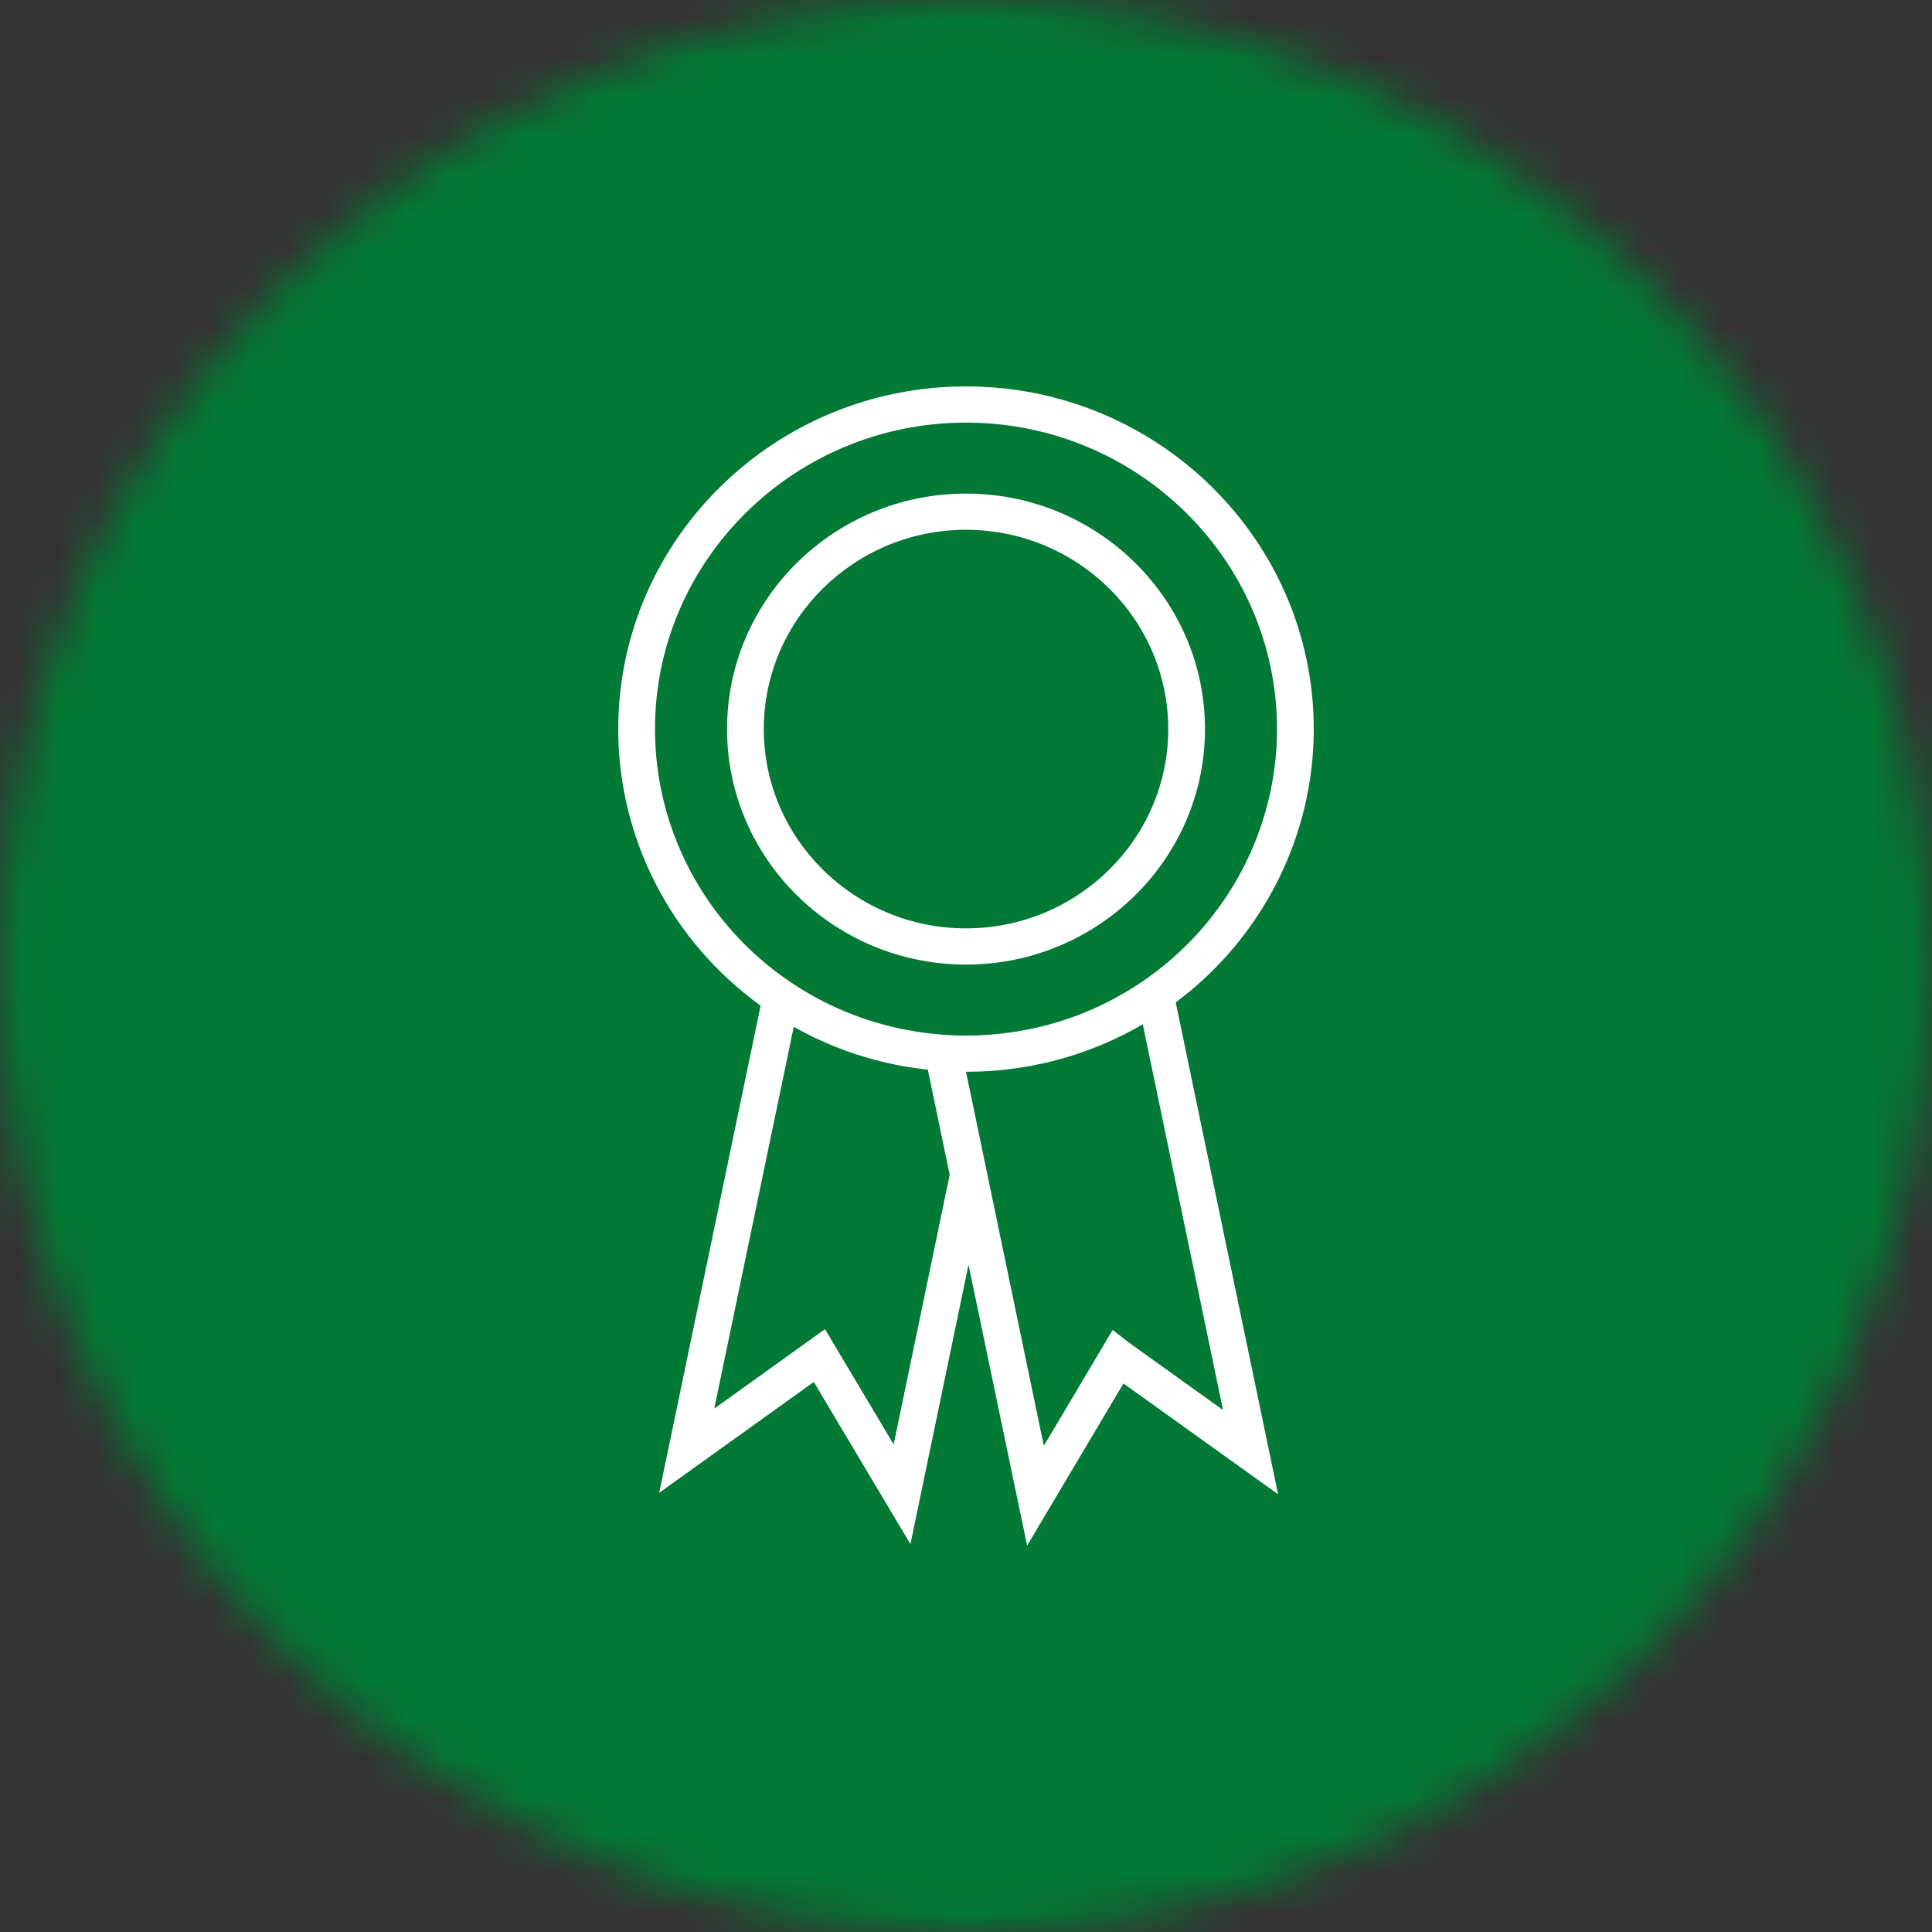 <?xml version="1.0" encoding="UTF-8"?>
<svg width="50px" height="50px" viewBox="0 0 50 50" version="1.1" xmlns="http://www.w3.org/2000/svg" xmlns:xlink="http://www.w3.org/1999/xlink">
    <rect x="0" y="0" width="50" height="50" fill="#333333" stroke="none"/>
    <title>Icon</title>
    <defs>
        <path d="M25,0 C38.807,-2.53632657e-15 50,11.193 50,25 C50,38.807 38.807,50 25,50 C11.193,50 1.69088438e-15,38.807 0,25 C-1.69088438e-15,11.193 11.193,2.53632657e-15 25,0 Z" id="path-1"></path>
        <path d="M25,0 C38.807,-2.53632657e-15 50,11.193 50,25 C50,38.807 38.807,50 25,50 C11.193,50 1.69088438e-15,38.807 0,25 C-1.69088438e-15,11.193 11.193,2.53632657e-15 25,0 Z" id="path-3"></path>
    </defs>
    <g id="Desktop" stroke="none" stroke-width="1" fill="none" fill-rule="evenodd">
        <g id="01-Startseite-Desktop-1760px" transform="translate(-1186, -1512)">
            <g id="Vorteile" transform="translate(79, 1392)">
                <g id="Icon" transform="translate(1107, 120)">
                    <g id="BG">
                        <mask id="mask-2" fill="white">
                            <use xlink:href="#path-1"></use>
                        </mask>
                        <g id="Shadow" fill-rule="nonzero"></g>
                        <g id="Color" mask="url(#mask-2)" fill="#027934" fill-rule="nonzero">
                            <g>
                                <rect x="0" y="0" width="50" height="50"></rect>
                            </g>
                        </g>
                        <mask id="mask-4" fill="white">
                            <use xlink:href="#path-3"></use>
                        </mask>
                        <g id="Border" fill-rule="nonzero"></g>
                    </g>
                    <g transform="translate(16, 10)" fill="#FFFFFF">
                        <g>
                            <path d="M9,0 C13.963,0 18,3.978 18,8.869 C18,11.648 16.67,14.269 14.428,15.942 L17.076,28.671 L13.075,25.804 L10.582,30 L9.065,22.73 L7.562,29.962 L5.061,25.765 L1.06,28.634 L3.685,16.026 C1.372,14.356 0,11.704 0,8.869 C0,3.978 4.038,0 9,0 Z M13.575,16.508 C13.114,16.777 12.633,17.003 12.136,17.185 C11.926,17.262 11.712,17.332 11.497,17.393 C11.323,17.442 11.148,17.486 10.972,17.525 C10.777,17.568 10.58,17.604 10.382,17.634 C10.353,17.639 10.33,17.642 10.307,17.645 C9.991,17.691 9.671,17.719 9.349,17.731 L9,17.738 L11.014,27.418 L12.795,24.42 L13.253,24.773 L15.652,26.492 L13.575,16.508 Z M4.542,16.574 L2.485,26.454 L5.35,24.399 L7.128,27.382 L8.578,20.403 L8.012,17.683 L7.962,17.678 C7.742,17.653 7.524,17.621 7.308,17.58 L7.199,17.559 C7.123,17.544 7.047,17.528 6.972,17.51 L6.845,17.48 C6.773,17.463 6.7,17.445 6.627,17.425 C6.578,17.412 6.529,17.398 6.48,17.384 C6.418,17.366 6.356,17.348 6.294,17.328 C6.245,17.313 6.195,17.297 6.146,17.281 C6.073,17.257 6.001,17.232 5.929,17.207 C5.898,17.196 5.868,17.185 5.838,17.173 C5.762,17.146 5.687,17.117 5.612,17.087 C5.566,17.068 5.52,17.049 5.474,17.03 C5.426,17.01 5.378,16.989 5.33,16.968 C5.264,16.939 5.198,16.909 5.132,16.878 C5.109,16.867 5.086,16.857 5.064,16.846 C4.987,16.809 4.911,16.771 4.836,16.732 C4.83,16.729 4.824,16.726 4.818,16.723 L4.542,16.574 Z M9,0.937 C4.562,0.937 0.951,4.495 0.951,8.869 C0.951,11.404 2.178,13.776 4.247,15.27 L4.481,15.432 C4.658,15.551 4.84,15.663 5.026,15.767 C5.786,16.193 6.612,16.493 7.468,16.656 L7.79,16.71 C8.005,16.742 8.221,16.765 8.439,16.78 L8.596,16.789 L8.622,16.792 L8.805,16.798 C8.869,16.8 8.933,16.801 9,16.801 C10.669,16.801 12.269,16.302 13.627,15.359 C15.77,13.873 17.049,11.447 17.049,8.869 C17.049,4.495 13.438,0.937 9,0.937 Z M9,2.774 C12.411,2.774 15.185,5.508 15.185,8.869 C15.185,12.229 12.411,14.963 9,14.963 C5.59,14.963 2.816,12.229 2.816,8.869 C2.816,5.508 5.59,2.774 9,2.774 Z M9,3.711 C6.115,3.711 3.767,6.025 3.767,8.869 C3.767,11.712 6.115,14.026 9,14.026 C11.886,14.026 14.234,11.712 14.234,8.869 C14.234,6.025 11.886,3.711 9,3.711 Z"></path>
                        </g>
                    </g>
                </g>
            </g>
        </g>
    </g>
</svg>
